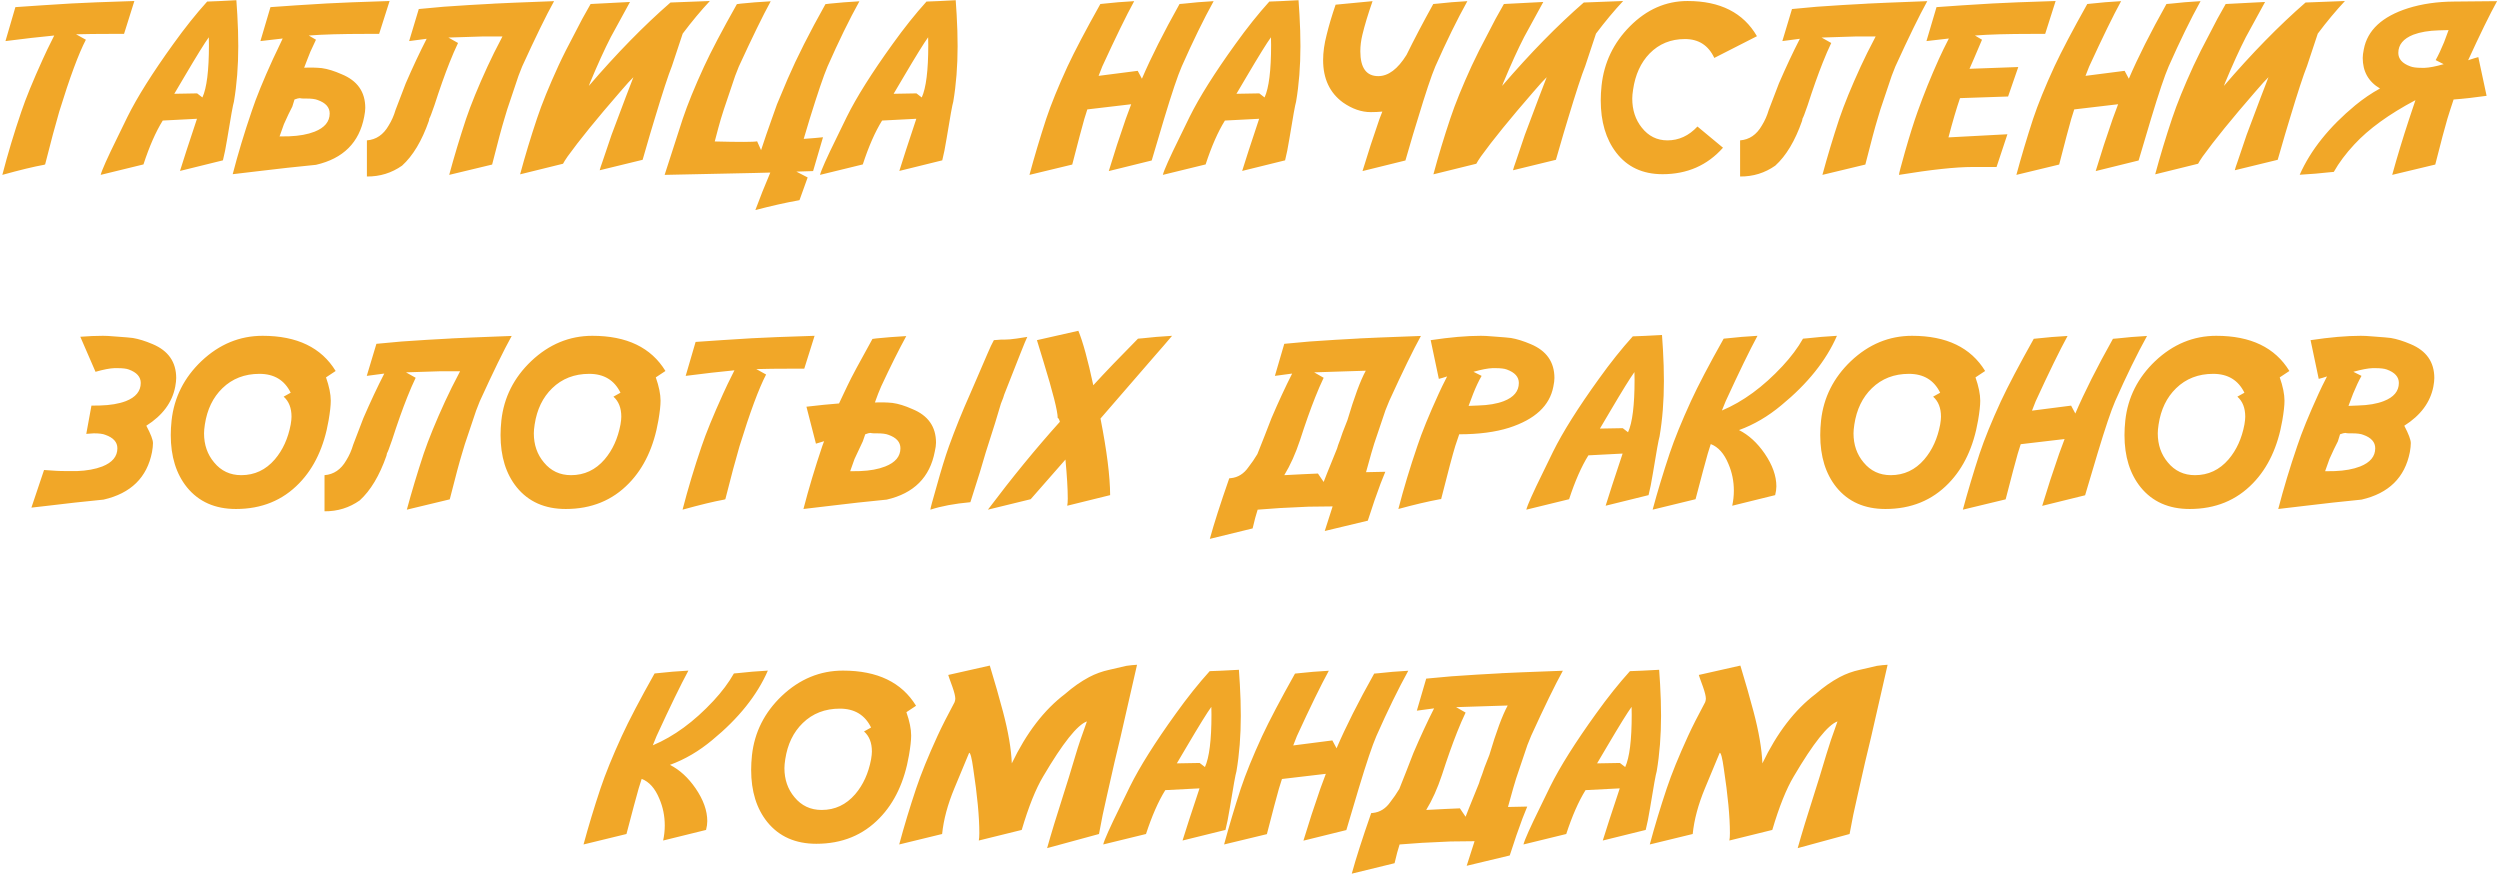 <?xml version="1.0" encoding="UTF-8"?> <svg xmlns="http://www.w3.org/2000/svg" width="799" height="280" viewBox="0 0 799 280" fill="none"><path d="M42.943 0.325L39.644 10.831H35.303C31.077 10.831 27.416 10.874 24.32 10.961L27.445 12.697C25.13 17.125 22.294 24.78 18.937 35.661C17.721 39.8 16.216 45.428 14.422 52.548L14.032 52.678C10.819 53.257 6.391 54.327 0.748 55.89C2.484 49.176 4.51 42.433 6.825 35.661C8.244 31.436 10.53 25.85 13.684 18.905C14.437 17.197 15.652 14.68 17.331 11.351C12.758 11.786 7.563 12.379 1.746 13.131L4.915 2.279C10.182 1.902 16.159 1.512 22.844 1.107C26.982 0.875 33.682 0.615 42.943 0.325ZM66.731 11.916C65.458 13.652 62.868 17.834 58.961 24.461L55.705 29.974L62.998 29.844L64.691 31.146C66.08 28.108 66.775 22.522 66.775 14.39C66.775 13.175 66.76 12.35 66.731 11.916ZM62.955 37.962L52.015 38.526C49.787 42.115 47.732 46.788 45.851 52.548L32.177 55.89C32.553 54.385 34.319 50.435 37.473 44.039L40.729 37.354C43.854 31.045 48.745 23.275 55.401 14.043C59.048 8.949 62.651 4.435 66.21 0.499C68.294 0.441 71.405 0.296 75.544 0.065L75.847 4.71C76.05 8.182 76.151 11.54 76.151 14.781C76.151 21.119 75.688 27.023 74.762 32.492C74.473 33.389 73.764 37.311 72.635 44.256C72.172 47.121 71.709 49.451 71.246 51.245L57.529 54.631C58.483 51.506 60.292 45.949 62.955 37.962ZM105.366 36.269C105.366 34.301 104.093 32.868 101.546 31.971C100.794 31.653 99.578 31.494 97.9 31.494H96.901C96.757 31.494 96.554 31.479 96.294 31.45C96.062 31.392 95.903 31.363 95.816 31.363C95.469 31.363 94.904 31.508 94.123 31.798L93.429 34.055C92.676 35.473 91.779 37.354 90.737 39.698C90.564 40.132 90.1 41.435 89.348 43.605L92.43 43.562C95.614 43.446 98.32 42.954 100.548 42.086C103.76 40.812 105.366 38.873 105.366 36.269ZM88.567 16.083C88.827 15.562 89.42 14.303 90.347 12.306C87.858 12.596 85.485 12.871 83.227 13.131L86.44 2.279C91.446 1.902 97.422 1.512 104.368 1.107C108.535 0.875 115.249 0.615 124.51 0.325L121.168 10.831H116.957C109.201 10.831 103.109 11.004 98.681 11.351L100.982 12.697C100.635 13.479 100.041 14.752 99.202 16.517C98.913 17.241 98.609 18.008 98.29 18.818C98.204 18.963 97.842 19.903 97.205 21.64C99.231 21.553 101.112 21.596 102.849 21.77C104.73 22.03 106.842 22.681 109.186 23.723C114.222 25.778 116.74 29.367 116.74 34.489C116.74 35.241 116.624 36.182 116.393 37.311C114.83 45.559 109.693 50.681 100.982 52.678C100.635 52.707 97.567 53.025 91.779 53.633L83.184 54.631C80.058 54.978 77.121 55.326 74.372 55.673C76.05 49.191 78.076 42.476 80.449 35.531C81.896 31.161 84.168 25.59 87.264 18.818C87.612 18.037 88.046 17.125 88.567 16.083ZM117.261 44.864C120.213 44.633 122.528 43.055 124.206 40.132C125.161 38.599 125.899 36.934 126.42 35.14C127.144 33.317 128.229 30.481 129.676 26.632C131.933 21.423 134.162 16.676 136.361 12.393L130.761 13.131L133.843 2.886C137.577 2.568 140.239 2.322 141.831 2.148C147.59 1.743 152.785 1.425 157.415 1.193L157.979 1.15C159.976 1.034 166.329 0.774 177.036 0.369H177.08C174.533 4.97 171.133 11.93 166.878 21.249C166.792 21.48 166.401 22.479 165.706 24.244L162.103 34.967L161.192 38.005C160.41 40.523 159.108 45.385 157.285 52.591L143.567 55.89C145.13 50.102 146.924 44.141 148.95 38.005C150.542 33.317 152.828 27.732 155.809 21.249C157.024 18.586 158.616 15.389 160.584 11.655H154.246C149.674 11.8 146.027 11.916 143.307 12.003L146.389 13.739C145.463 15.678 144.566 17.747 143.697 19.947C142.164 23.796 140.543 28.368 138.836 33.664C137.938 36.269 137.403 37.658 137.229 37.832L137.056 38.656C134.827 45.023 131.977 49.784 128.504 52.938C125.176 55.282 121.428 56.44 117.261 56.411V44.864ZM179.945 52.331L166.227 55.717C167.819 49.813 169.628 43.837 171.654 37.788C173.187 33.187 175.459 27.601 178.469 21.032C179.8 18.138 181.623 14.52 183.939 10.179C185.212 7.604 186.818 4.637 188.757 1.28L201.346 0.629L195.225 11.829C193.228 15.707 191.014 20.569 188.583 26.415L188.193 27.457C197.106 17.067 205.803 8.182 214.282 0.803L226.871 0.325C223.977 3.422 221.083 6.895 218.189 10.744C217.581 12.567 216.438 16.011 214.76 21.075C213.602 23.969 211.779 29.54 209.29 37.788C208.596 39.988 207.293 44.415 205.383 51.072L191.666 54.414C191.781 53.893 192.085 52.953 192.577 51.593C193.069 50.232 194.024 47.411 195.442 43.128C199.147 33.23 201.476 27.08 202.431 24.678C201.679 25.373 200.261 26.936 198.177 29.367C190.74 37.933 185.154 44.806 181.421 49.986C180.697 51.028 180.205 51.81 179.945 52.331ZM241.24 55.282C237.101 55.398 227.493 55.601 212.416 55.89C214.268 50.131 216.192 44.169 218.189 38.005C219.752 33.346 222.024 27.775 225.005 21.292C227.291 16.344 230.793 9.687 235.51 1.324L236.812 1.15C239.561 0.861 242.73 0.615 246.319 0.412C243.801 5.014 240.401 11.974 236.118 21.292C236.031 21.524 235.64 22.522 234.945 24.288L231.342 34.967L230.387 38.005C229.924 39.568 229.273 41.97 228.434 45.211C236.364 45.414 240.878 45.399 241.978 45.168L243.237 47.989C244.337 44.633 245.48 41.304 246.666 38.005C246.811 37.542 247.361 35.994 248.316 33.36L251.745 25.199C254.697 18.369 258.72 10.411 263.813 1.324L265.289 1.15C268.009 0.861 271.135 0.615 274.666 0.412C271.424 6.258 268.024 13.218 264.464 21.292C263.22 24.215 261.324 29.786 258.778 38.005C258.401 39.336 257.765 41.464 256.868 44.386C259.356 44.213 261.411 44.039 263.032 43.866L259.863 54.675C258.647 54.704 256.868 54.761 254.523 54.848L258.126 56.715L255.522 63.964L255.131 64.051C251.195 64.746 246.623 65.773 241.414 67.133C242.861 63.227 244.452 59.233 246.189 55.152C244.539 55.181 242.89 55.224 241.24 55.282ZM296.631 11.916C295.358 13.652 292.768 17.834 288.861 24.461L285.605 29.974L292.898 29.844L294.591 31.146C295.98 28.108 296.675 22.522 296.675 14.39C296.675 13.175 296.66 12.35 296.631 11.916ZM292.854 37.962L281.915 38.526C279.687 42.115 277.632 46.788 275.751 52.548L262.077 55.89C262.453 54.385 264.218 50.435 267.373 44.039L270.629 37.354C273.754 31.045 278.645 23.275 285.301 14.043C288.948 8.949 292.551 4.435 296.11 0.499C298.194 0.441 301.305 0.296 305.443 0.065L305.747 4.71C305.95 8.182 306.051 11.54 306.051 14.781C306.051 21.119 305.588 27.023 304.662 32.492C304.373 33.389 303.664 37.311 302.535 44.256C302.072 47.121 301.609 49.451 301.146 51.245L287.428 54.631C288.383 51.506 290.192 45.949 292.854 37.962ZM387.879 0.369C384.667 6.186 381.266 13.146 377.678 21.249C376.404 24.172 374.523 29.757 372.034 38.005C371.34 40.234 370.023 44.661 368.084 51.289L354.367 54.675C356.045 49.118 357.854 43.562 359.793 38.005C359.995 37.513 360.574 35.95 361.529 33.317L347.508 34.967L346.553 38.005C345.829 40.523 344.541 45.385 342.689 52.591L329.015 55.89C330.578 50.102 332.358 44.141 334.355 38.005C335.917 33.317 338.189 27.732 341.17 21.249C343.485 16.3 346.987 9.644 351.675 1.28L352.977 1.15C355.727 0.832 358.896 0.571 362.484 0.369C359.966 4.97 356.566 11.93 352.283 21.249C352.196 21.48 351.805 22.479 351.111 24.244L363.613 22.638L364.959 25.156C367.882 18.326 371.89 10.367 376.983 1.28L378.503 1.15C381.194 0.832 384.32 0.571 387.879 0.369ZM406.198 11.916C404.925 13.652 402.335 17.834 398.428 24.461L395.172 29.974L402.465 29.844L404.158 31.146C405.547 28.108 406.242 22.522 406.242 14.39C406.242 13.175 406.227 12.35 406.198 11.916ZM402.422 37.962L391.482 38.526C389.254 42.115 387.199 46.788 385.318 52.548L371.644 55.89C372.02 54.385 373.785 50.435 376.94 44.039L380.196 37.354C383.321 31.045 388.212 23.275 394.868 14.043C398.515 8.949 402.118 4.435 405.677 0.499C407.761 0.441 410.872 0.296 415.01 0.065L415.314 4.71C415.517 8.182 415.618 11.54 415.618 14.781C415.618 21.119 415.155 27.023 414.229 32.492C413.94 33.389 413.231 37.311 412.102 44.256C411.639 47.121 411.176 49.451 410.713 51.245L396.995 54.631C397.95 51.506 399.759 45.949 402.422 37.962ZM449.521 17.559C451.952 12.61 454.803 7.184 458.073 1.28L459.549 1.15C462.27 0.832 465.41 0.571 468.969 0.369C465.728 6.186 462.313 13.146 458.724 21.249C457.48 24.172 455.613 29.757 453.125 38.005C452.401 40.234 451.084 44.661 449.174 51.289L435.457 54.675C437.135 49.118 438.944 43.562 440.883 38.005C440.999 37.658 441.303 36.877 441.794 35.661C440.608 35.777 439.378 35.835 438.105 35.835C435.124 35.835 432.157 34.807 429.206 32.753C424.98 29.656 422.868 25.141 422.868 19.209C422.868 16.691 423.244 13.999 423.996 11.134C424.72 8.154 425.675 4.941 426.861 1.497L438.669 0.369C437.222 4.507 436.137 8.096 435.413 11.134C434.979 12.929 434.762 14.68 434.762 16.387C434.762 21.683 436.672 24.331 440.492 24.331C443.705 24.331 446.714 22.074 449.521 17.559ZM471.834 52.331L458.117 55.717C459.708 49.813 461.517 43.837 463.543 37.788C465.077 33.187 467.349 27.601 470.358 21.032C471.69 18.138 473.513 14.52 475.828 10.179C477.101 7.604 478.708 4.637 480.647 1.28L493.235 0.629L487.115 11.829C485.118 15.707 482.904 20.569 480.473 26.415L480.082 27.457C488.996 17.067 497.692 8.182 506.172 0.803L518.761 0.325C515.867 3.422 512.973 6.895 510.079 10.744C509.471 12.567 508.328 16.011 506.649 21.075C505.492 23.969 503.668 29.54 501.179 37.788C500.485 39.988 499.183 44.415 497.273 51.072L483.555 54.414C483.671 53.893 483.975 52.953 484.467 51.593C484.959 50.232 485.914 47.411 487.332 43.128C491.036 33.23 493.366 27.08 494.321 24.678C493.568 25.373 492.15 26.936 490.066 29.367C482.629 37.933 477.043 44.806 473.31 49.986C472.587 51.028 472.095 51.81 471.834 52.331ZM550.667 47.208C545.66 52.851 539.221 55.673 531.35 55.673C524.983 55.673 520.034 53.358 516.503 48.727C513.233 44.444 511.598 38.888 511.598 32.058C511.598 30.582 511.685 29.019 511.858 27.37C512.64 20.019 515.664 13.696 520.931 8.4C526.285 3.017 532.42 0.325 539.337 0.325C549.784 0.325 557.179 4.073 561.52 11.569L547.889 18.514C546.008 14.491 542.882 12.48 538.512 12.48C533.998 12.48 530.235 14.014 527.226 17.081C524.389 20.005 522.624 23.868 521.93 28.672C521.756 29.801 521.669 30.741 521.669 31.494C521.669 35.14 522.682 38.237 524.708 40.783C526.849 43.504 529.584 44.864 532.912 44.864C536.559 44.864 539.757 43.388 542.506 40.436L550.667 47.208ZM556.137 44.864C559.089 44.633 561.404 43.055 563.082 40.132C564.037 38.599 564.775 36.934 565.296 35.14C566.02 33.317 567.105 30.481 568.552 26.632C570.809 21.423 573.038 16.676 575.237 12.393L569.637 13.131L572.719 2.886C576.453 2.568 579.115 2.322 580.707 2.148C586.466 1.743 591.661 1.425 596.291 1.193L596.855 1.15C598.852 1.034 605.205 0.774 615.912 0.369H615.956C613.409 4.97 610.009 11.93 605.754 21.249C605.668 21.48 605.277 22.479 604.582 24.244L600.979 34.967L600.068 38.005C599.286 40.523 597.984 45.385 596.161 52.591L582.443 55.89C584.006 50.102 585.8 44.141 587.826 38.005C589.418 33.317 591.704 27.732 594.685 21.249C595.9 18.586 597.492 15.389 599.46 11.655H593.122C588.55 11.8 584.903 11.916 582.183 12.003L585.265 13.739C584.339 15.678 583.442 17.747 582.573 19.947C581.04 23.796 579.419 28.368 577.711 33.664C576.814 36.269 576.279 37.658 576.105 37.832L575.932 38.656C573.703 45.023 570.853 49.784 567.38 52.938C564.052 55.282 560.304 56.44 556.137 56.411V44.864ZM656.978 0.325L653.636 10.831H649.468C641.683 10.831 635.592 11.004 631.193 11.351L633.45 12.697C633.103 13.479 632.22 15.548 630.802 18.905C630.397 19.773 629.948 20.8 629.456 21.987L645.041 21.423L641.785 30.843L626.418 31.363C625.289 34.663 624.059 38.844 622.728 43.909C626.924 43.678 633.204 43.345 641.568 42.91L638.095 53.372C635.953 53.372 634.072 53.372 632.452 53.372H630.368C625.043 53.372 617.229 54.212 606.926 55.89V55.76C606.926 55.442 607.563 53.025 608.837 48.51C610.341 43.243 611.687 38.96 612.874 35.661C614.842 30.134 617.099 24.548 619.646 18.905C620.601 16.792 621.671 14.593 622.858 12.306C620.34 12.596 617.953 12.871 615.695 13.131L618.908 2.279C623.914 1.902 629.89 1.512 636.836 1.107C640.974 0.875 647.689 0.615 656.978 0.325ZM703.297 0.369C700.084 6.186 696.684 13.146 693.095 21.249C691.822 24.172 689.941 29.757 687.452 38.005C686.758 40.234 685.441 44.661 683.502 51.289L669.784 54.675C671.463 49.118 673.272 43.562 675.211 38.005C675.413 37.513 675.992 35.95 676.947 33.317L662.925 34.967L661.97 38.005C661.247 40.523 659.959 45.385 658.107 52.591L644.433 55.89C645.996 50.102 647.775 44.141 649.772 38.005C651.335 33.317 653.607 27.732 656.588 21.249C658.903 16.3 662.405 9.644 667.093 1.28L668.395 1.15C671.144 0.832 674.313 0.571 677.902 0.369C675.384 4.97 671.984 11.93 667.701 21.249C667.614 21.48 667.223 22.479 666.528 24.244L679.031 22.638L680.376 25.156C683.299 18.326 687.307 10.367 692.401 1.28L693.92 1.15C696.612 0.832 699.737 0.571 703.297 0.369ZM702.515 52.331L688.798 55.717C690.39 49.813 692.198 43.837 694.224 37.788C695.758 33.187 698.03 27.601 701.039 21.032C702.371 18.138 704.194 14.52 706.509 10.179C707.783 7.604 709.389 4.637 711.328 1.28L723.917 0.629L717.796 11.829C715.799 15.707 713.585 20.569 711.154 26.415L710.763 27.457C719.677 17.067 728.373 8.182 736.853 0.803L749.442 0.325C746.548 3.422 743.654 6.895 740.76 10.744C740.152 12.567 739.009 16.011 737.33 21.075C736.173 23.969 734.349 29.54 731.861 37.788C731.166 39.988 729.864 44.415 727.954 51.072L714.236 54.414C714.352 53.893 714.656 52.953 715.148 51.593C715.64 50.232 716.595 47.411 718.013 43.128C721.717 33.23 724.047 27.08 725.002 24.678C724.249 25.373 722.831 26.936 720.748 29.367C713.31 37.933 707.725 44.806 703.991 49.986C703.268 51.028 702.776 51.81 702.515 52.331ZM771.277 11.091C768.094 12.364 766.502 14.303 766.502 16.908C766.502 18.847 767.775 20.279 770.322 21.206C771.103 21.524 772.333 21.683 774.012 21.683H774.923C776.428 21.625 778.454 21.234 781.001 20.511L778.44 19.209C779.308 17.646 780.205 15.736 781.131 13.479C781.189 13.334 781.666 12.046 782.564 9.615L779.438 9.702C776.226 9.789 773.505 10.252 771.277 11.091ZM752.784 33.621C755.331 31.537 757.95 29.757 760.642 28.281C756.966 26.111 755.128 22.855 755.128 18.514C755.128 17.791 755.244 16.864 755.476 15.736C756.633 9.629 761.351 5.26 769.627 2.626C774.055 1.237 778.961 0.528 784.343 0.499L798.061 0.369C795.717 4.623 792.635 10.917 788.815 19.252C790.291 18.76 791.376 18.427 792.07 18.254L794.718 30.625C790.869 31.175 787.353 31.566 784.17 31.798L783.128 34.967L782.173 38.005C781.42 40.523 780.133 45.385 778.309 52.591L764.548 55.89C766.14 50.102 767.949 44.141 769.975 38.005L771.972 32.015C763.55 36.471 757.039 41.189 752.437 46.166C749.717 49.089 747.532 52.012 745.882 54.935L744.45 55.065C741.729 55.384 738.575 55.644 734.986 55.847C738.488 47.946 744.421 40.538 752.784 33.621ZM18.025 150.475C18.025 150.533 20.196 150.562 24.537 150.562C27.72 150.446 30.441 149.954 32.698 149.086C35.91 147.812 37.516 145.873 37.516 143.269C37.516 141.301 36.229 139.868 33.653 138.971C32.901 138.653 31.671 138.494 29.963 138.494L27.576 138.667L29.225 129.638L32.003 129.595C35.245 129.508 37.98 129.045 40.208 128.206C43.391 126.961 44.983 125.022 44.983 122.389C44.983 120.45 43.71 119.017 41.163 118.091C40.41 117.802 39.195 117.657 37.516 117.657H36.561C35.056 117.715 33.045 118.105 30.527 118.829L25.666 107.629C28.212 107.427 30.614 107.325 32.871 107.325C33.884 107.325 35.028 107.383 36.301 107.499C39.918 107.759 41.973 107.933 42.465 108.02C44.346 108.338 46.444 108.989 48.76 109.973C53.795 112.086 56.313 115.703 56.313 120.826C56.313 121.549 56.212 122.461 56.009 123.561C55.054 128.596 51.972 132.764 46.763 136.063C48.181 138.725 48.89 140.577 48.89 141.619C48.89 142.401 48.789 143.356 48.586 144.484C46.994 152.616 41.828 157.681 33.089 159.678C32.741 159.707 29.674 160.025 23.886 160.633L15.334 161.631C13.511 161.834 11.745 162.036 10.038 162.239L14.075 150.214L18.025 150.475ZM107.276 118.568L104.194 120.609C105.207 123.503 105.714 125.992 105.714 128.075C105.714 129.58 105.482 131.678 105.019 134.37C103.572 142.791 100.447 149.476 95.642 154.425C90.347 159.924 83.603 162.673 75.413 162.673C68.728 162.673 63.505 160.358 59.742 155.727C56.298 151.444 54.577 145.888 54.577 139.058C54.577 137.582 54.663 136.019 54.837 134.37C55.647 127.019 58.831 120.696 64.387 115.4C70.088 110.017 76.6 107.325 83.922 107.325C94.919 107.325 102.704 111.073 107.276 118.568ZM92.908 135.672C93.081 134.63 93.168 133.805 93.168 133.198C93.168 130.39 92.329 128.249 90.65 126.773L92.908 125.514C90.94 121.491 87.612 119.48 82.923 119.48C78.177 119.48 74.227 121.014 71.072 124.082C68.063 127.004 66.196 130.868 65.472 135.672C65.299 136.801 65.212 137.741 65.212 138.494C65.212 142.14 66.283 145.237 68.424 147.783C70.653 150.504 73.547 151.864 77.106 151.864C81.361 151.864 84.935 150.185 87.829 146.828C90.375 143.848 92.068 140.129 92.908 135.672ZM103.717 151.864C106.669 151.632 108.984 150.055 110.662 147.132C111.617 145.598 112.355 143.934 112.876 142.14C113.6 140.317 114.685 137.481 116.132 133.632C118.389 128.423 120.618 123.676 122.817 119.393L117.217 120.131L120.299 109.886C124.033 109.568 126.695 109.322 128.287 109.148C134.046 108.743 139.241 108.425 143.871 108.193L144.435 108.15C146.432 108.034 152.785 107.774 163.492 107.369H163.536C160.989 111.97 157.589 118.93 153.335 128.249C153.248 128.48 152.857 129.479 152.162 131.244L148.559 141.966L147.648 145.005C146.866 147.523 145.564 152.385 143.741 159.591L130.023 162.89C131.586 157.102 133.38 151.14 135.406 145.005C136.998 140.317 139.284 134.731 142.265 128.249C143.48 125.586 145.072 122.389 147.04 118.655H140.702C136.13 118.8 132.483 118.916 129.763 119.003L132.845 120.739C131.919 122.678 131.022 124.747 130.154 126.947C128.62 130.796 126.999 135.368 125.292 140.664C124.394 143.269 123.859 144.658 123.685 144.832L123.512 145.656C121.283 152.023 118.433 156.784 114.96 159.938C111.632 162.282 107.884 163.44 103.717 163.411V151.864ZM212.676 118.568L209.594 120.609C210.607 123.503 211.113 125.992 211.113 128.075C211.113 129.58 210.882 131.678 210.419 134.37C208.972 142.791 205.846 149.476 201.042 154.425C195.746 159.924 189.003 162.673 180.813 162.673C174.128 162.673 168.904 160.358 165.142 155.727C161.698 151.444 159.976 145.888 159.976 139.058C159.976 137.582 160.063 136.019 160.237 134.37C161.047 127.019 164.23 120.696 169.787 115.4C175.488 110.017 182 107.325 189.321 107.325C200.319 107.325 208.104 111.073 212.676 118.568ZM198.307 135.672C198.481 134.63 198.568 133.805 198.568 133.198C198.568 130.39 197.729 128.249 196.05 126.773L198.307 125.514C196.339 121.491 193.011 119.48 188.323 119.48C183.577 119.48 179.627 121.014 176.472 124.082C173.462 127.004 171.596 130.868 170.872 135.672C170.699 136.801 170.612 137.741 170.612 138.494C170.612 142.14 171.683 145.237 173.824 147.783C176.052 150.504 178.946 151.864 182.506 151.864C186.76 151.864 190.334 150.185 193.228 146.828C195.775 143.848 197.468 140.129 198.307 135.672ZM260.34 107.325L257.041 117.83H252.7C248.475 117.83 244.814 117.874 241.717 117.961L244.843 119.697C242.528 124.125 239.692 131.78 236.335 142.661C235.119 146.799 233.614 152.428 231.82 159.548L231.429 159.678C228.217 160.257 223.789 161.327 218.146 162.89C219.882 156.176 221.908 149.433 224.223 142.661C225.641 138.436 227.928 132.85 231.082 125.905C231.834 124.197 233.05 121.68 234.728 118.351C230.156 118.786 224.961 119.379 219.144 120.131L222.313 109.279C227.58 108.902 233.556 108.512 240.242 108.107C244.38 107.875 251.08 107.615 260.34 107.325ZM320.941 126.122L326.02 113.229C327.264 110.075 328.031 108.222 328.321 107.673L324.978 108.193C323.415 108.425 322.084 108.541 320.984 108.541C320.637 108.541 320.275 108.541 319.899 108.541L317.642 108.714C317.092 109.669 316.383 111.174 315.515 113.229L312.302 120.696C311.231 123.213 310.479 124.95 310.045 125.905C307.527 131.548 305.27 137.134 303.273 142.661C302.115 145.902 300.799 150.185 299.323 155.51C298.02 160.025 297.369 162.442 297.369 162.76V162.89C300.813 161.761 305.067 160.966 310.132 160.503L313.17 150.909C313.633 149.317 314.256 147.219 315.037 144.615L318.032 135.195C319.045 131.924 319.667 129.855 319.899 128.987C320.507 127.511 320.854 126.556 320.941 126.122ZM287.776 143.269C287.776 141.301 286.502 139.868 283.955 138.971C283.174 138.653 281.93 138.494 280.222 138.494H279.311C279.166 138.494 278.963 138.479 278.703 138.45C278.442 138.392 278.254 138.363 278.139 138.363C277.82 138.363 277.285 138.508 276.532 138.798L275.751 141.055C275.056 142.473 274.174 144.354 273.103 146.698C272.958 147.132 272.495 148.435 271.714 150.605L274.839 150.562C278.023 150.446 280.714 149.954 282.914 149.086C286.155 147.812 287.776 145.873 287.776 143.269ZM268.154 128.943C268.704 127.728 269.196 126.686 269.63 125.818C270.006 125.037 270.44 124.125 270.932 123.083C272.032 120.739 274.666 115.819 278.833 108.324L280.135 108.15C282.914 107.861 286.083 107.615 289.642 107.412C287.24 111.811 284.563 117.179 281.611 123.517C281.322 124.241 281.004 125.008 280.656 125.818C280.569 125.963 280.222 126.903 279.614 128.64C281.582 128.553 283.449 128.596 285.214 128.77C287.124 129.03 289.237 129.681 291.552 130.723C296.617 132.778 299.149 136.367 299.149 141.489C299.149 142.241 299.019 143.182 298.758 144.311C297.196 152.559 292.073 157.681 283.391 159.678C283.015 159.707 279.933 160.025 274.145 160.633L265.593 161.631C262.467 161.979 259.53 162.326 256.781 162.673C258.459 156.191 260.471 149.476 262.815 142.531C262.988 142.039 263.176 141.532 263.379 141.011C262.337 141.301 261.469 141.561 260.774 141.793L257.736 129.985C261.614 129.522 265.087 129.175 268.154 128.943ZM349.418 123.127C353.151 119.046 357.912 114.083 363.7 108.237L365.219 108.107C367.911 107.788 371.036 107.528 374.596 107.325C373.091 109.12 371.079 111.449 368.562 114.314L351.719 133.762C353.744 144.036 354.772 152.197 354.801 158.245L341.083 161.631C341.199 161.081 341.257 160.314 341.257 159.331C341.257 156.292 341.011 152.139 340.519 146.872L329.406 159.548L315.732 162.89C323.488 152.587 331.157 143.225 338.739 134.804C338.507 133.994 338.276 133.588 338.044 133.588C338.044 131.447 336.525 125.427 333.486 115.53L331.403 108.714L344.643 105.719C346.09 109.221 347.681 115.023 349.418 123.127ZM416.313 151.56C418.512 151.473 420.147 151.401 421.218 151.343L423.041 154.034L424.127 151.256L427.339 143.312C427.426 142.878 427.759 141.923 428.337 140.447C428.569 139.579 429.336 137.524 430.638 134.283C432.838 126.874 434.791 121.607 436.498 118.482L430.899 118.655C426.297 118.8 422.665 118.916 420.003 119.003L423.041 120.739C422.115 122.678 421.218 124.747 420.35 126.947C418.816 130.796 417.195 135.368 415.488 140.664C414.07 144.947 412.391 148.681 410.452 151.864C412.362 151.748 414.316 151.647 416.313 151.56ZM434.588 108.15C436.614 108.034 443.126 107.774 454.123 107.369C451.634 111.883 448.263 118.8 444.008 128.119C443.893 128.35 443.488 129.349 442.793 131.114L439.19 141.793L438.278 144.832C437.873 146.192 437.309 148.218 436.585 150.909C438.524 150.851 440.579 150.808 442.75 150.779L442.012 152.602L441.23 154.555C439.986 157.855 438.626 161.805 437.15 166.406L423.389 169.706C424.228 167.043 425.067 164.424 425.906 161.848C423.099 161.848 420.538 161.877 418.223 161.935L409.107 162.369C406.647 162.543 404.259 162.717 401.944 162.89L401.163 165.538L400.338 168.881L386.664 172.223C387.937 167.535 390.006 161.081 392.871 152.862C393.016 152.862 393.19 152.848 393.392 152.819C395.679 152.587 397.56 151.401 399.036 149.259C400.02 148.015 400.96 146.64 401.857 145.135C403.391 141.315 404.896 137.481 406.372 133.632C408.6 128.423 410.8 123.676 412.97 119.393L407.457 120.131L410.452 109.886C414.244 109.568 416.935 109.322 418.527 109.148C424.286 108.743 429.466 108.425 434.068 108.193L434.588 108.15ZM485.422 122.389C485.422 120.45 484.134 119.017 481.558 118.091C480.806 117.802 479.59 117.657 477.912 117.657H477C475.495 117.715 473.469 118.105 470.923 118.829L473.527 120.131C472.63 121.665 471.733 123.561 470.836 125.818C470.749 125.963 470.257 127.265 469.36 129.725L472.485 129.595C475.698 129.508 478.404 129.045 480.603 128.206C483.815 126.961 485.422 125.022 485.422 122.389ZM466.365 138.798L465.106 142.531C464.266 145.251 462.762 150.909 460.591 159.504L460.2 159.548C456.322 160.271 451.895 161.313 446.917 162.673C448.595 156.191 450.621 149.476 452.994 142.531C454.441 138.161 456.713 132.59 459.81 125.818C460.417 124.458 461.315 122.62 462.501 120.305C461.459 120.652 460.577 120.913 459.853 121.086L457.248 108.714C463.442 107.788 468.781 107.325 473.267 107.325C474.309 107.325 475.466 107.383 476.74 107.499C480.328 107.759 482.383 107.933 482.904 108.02C484.785 108.338 486.883 108.989 489.198 109.973C494.263 112.086 496.795 115.703 496.795 120.826C496.795 121.549 496.679 122.461 496.448 123.561C495.29 129.667 490.573 134.051 482.296 136.714C477.897 138.103 472.587 138.798 466.365 138.798ZM522.364 118.916C521.09 120.652 518.5 124.834 514.593 131.461L511.337 136.974L518.63 136.844L520.323 138.146C521.712 135.108 522.407 129.522 522.407 121.39C522.407 120.175 522.393 119.35 522.364 118.916ZM518.587 144.962L507.648 145.526C505.419 149.115 503.364 153.789 501.483 159.548L487.809 162.89C488.185 161.385 489.951 157.435 493.105 151.039L496.361 144.354C499.486 138.045 504.377 130.275 511.034 121.043C514.68 115.949 518.283 111.435 521.843 107.499C523.926 107.441 527.037 107.296 531.176 107.065L531.48 111.71C531.682 115.182 531.784 118.54 531.784 121.781C531.784 128.119 531.321 134.022 530.394 139.492C530.105 140.389 529.396 144.311 528.267 151.256C527.804 154.121 527.341 156.451 526.878 158.245L513.161 161.631C514.116 158.506 515.924 152.949 518.587 144.962ZM567.336 158.245L553.619 161.631C553.966 160.04 554.14 158.433 554.14 156.813C554.14 153.803 553.561 150.952 552.403 148.261C551.043 144.962 549.162 142.849 546.76 141.923L545.805 144.962C545.082 147.48 543.779 152.342 541.898 159.548L528.181 162.89C529.743 157.102 531.552 151.126 533.607 144.962C535.17 140.302 537.441 134.717 540.422 128.206C542.68 123.286 546.167 116.629 550.884 108.237L552.23 108.107C554.979 107.788 558.134 107.528 561.693 107.325C559.204 111.927 555.818 118.887 551.535 128.206C551.448 128.466 551.043 129.464 550.32 131.201C557.063 128.365 563.516 123.633 569.681 117.006C572.401 114.083 574.586 111.16 576.236 108.237L577.711 108.107C580.432 107.788 583.557 107.528 587.088 107.325C583.644 115.226 577.726 122.62 569.333 129.508C565.079 133.067 560.565 135.715 555.789 137.452C558.886 139.015 561.621 141.518 563.994 144.962C566.483 148.608 567.727 152.096 567.727 155.424C567.727 156.292 567.597 157.232 567.336 158.245ZM634.448 118.568L631.366 120.609C632.379 123.503 632.886 125.992 632.886 128.075C632.886 129.58 632.654 131.678 632.191 134.37C630.744 142.791 627.619 149.476 622.815 154.425C617.519 159.924 610.775 162.673 602.585 162.673C595.9 162.673 590.677 160.358 586.914 155.727C583.471 151.444 581.749 145.888 581.749 139.058C581.749 137.582 581.835 136.019 582.009 134.37C582.819 127.019 586.003 120.696 591.559 115.4C597.26 110.017 603.772 107.325 611.094 107.325C622.091 107.325 629.876 111.073 634.448 118.568ZM620.08 135.672C620.253 134.63 620.34 133.805 620.34 133.198C620.34 130.39 619.501 128.249 617.822 126.773L620.08 125.514C618.112 121.491 614.784 119.48 610.095 119.48C605.349 119.48 601.399 121.014 598.244 124.082C595.235 127.004 593.368 130.868 592.645 135.672C592.471 136.801 592.384 137.741 592.384 138.494C592.384 142.14 593.455 145.237 595.596 147.783C597.825 150.504 600.719 151.864 604.278 151.864C608.533 151.864 612.107 150.185 615.001 146.828C617.547 143.848 619.24 140.129 620.08 135.672ZM686.193 107.369C682.981 113.186 679.58 120.146 675.992 128.249C674.719 131.172 672.837 136.757 670.349 145.005C669.654 147.234 668.337 151.661 666.398 158.289L652.681 161.675C654.359 156.118 656.168 150.562 658.107 145.005C658.31 144.513 658.888 142.95 659.843 140.317L645.822 141.966L644.867 145.005C644.143 147.523 642.856 152.385 641.003 159.591L627.329 162.89C628.892 157.102 630.672 151.14 632.669 145.005C634.231 140.317 636.503 134.731 639.484 128.249C641.799 123.3 645.301 116.644 649.989 108.28L651.292 108.15C654.041 107.832 657.21 107.571 660.798 107.369C658.281 111.97 654.88 118.93 650.597 128.249C650.51 128.48 650.119 129.479 649.425 131.244L661.927 129.638L663.273 132.156C666.196 125.326 670.204 117.367 675.297 108.28L676.817 108.15C679.508 107.832 682.634 107.571 686.193 107.369ZM731.687 118.568L728.605 120.609C729.618 123.503 730.124 125.992 730.124 128.075C730.124 129.58 729.893 131.678 729.43 134.37C727.983 142.791 724.857 149.476 720.053 154.425C714.757 159.924 708.014 162.673 699.824 162.673C693.139 162.673 687.915 160.358 684.153 155.727C680.709 151.444 678.987 145.888 678.987 139.058C678.987 137.582 679.074 136.019 679.248 134.37C680.058 127.019 683.241 120.696 688.798 115.4C694.499 110.017 701.011 107.325 708.332 107.325C719.33 107.325 727.114 111.073 731.687 118.568ZM717.318 135.672C717.492 134.63 717.579 133.805 717.579 133.198C717.579 130.39 716.739 128.249 715.061 126.773L717.318 125.514C715.35 121.491 712.022 119.48 707.334 119.48C702.588 119.48 698.637 121.014 695.483 124.082C692.473 127.004 690.607 130.868 689.883 135.672C689.709 136.801 689.623 137.741 689.623 138.494C689.623 142.14 690.693 145.237 692.835 147.783C695.063 150.504 697.957 151.864 701.517 151.864C705.771 151.864 709.345 150.185 712.239 146.828C714.786 143.848 716.479 140.129 717.318 135.672ZM766.676 122.389C766.676 120.45 765.388 119.017 762.812 118.091C762.031 117.802 760.801 117.657 759.122 117.657H758.254C756.749 117.715 754.709 118.105 752.133 118.829L754.738 120.131C753.87 121.665 752.972 123.561 752.046 125.818C751.96 125.963 751.468 127.265 750.57 129.725L753.739 129.595C756.952 129.508 759.643 129.045 761.814 128.206C765.055 126.961 766.676 125.022 766.676 122.389ZM759.122 143.269C759.122 141.301 757.849 139.868 755.302 138.971C754.55 138.653 753.334 138.494 751.656 138.494H750.657C750.513 138.494 750.31 138.479 750.05 138.45C749.818 138.392 749.659 138.363 749.572 138.363C749.225 138.363 748.66 138.508 747.879 138.798L747.184 141.055C746.432 142.473 745.535 144.354 744.493 146.698C744.319 147.132 743.856 148.435 743.104 150.605L746.186 150.562C749.369 150.446 752.075 149.954 754.304 149.086C757.516 147.812 759.122 145.873 759.122 143.269ZM768.412 136.063C769.801 138.725 770.496 140.577 770.496 141.619C770.496 142.401 770.394 143.356 770.192 144.484C768.6 152.616 763.449 157.681 754.738 159.678C754.391 159.707 751.323 160.025 745.535 160.633L736.94 161.631C733.814 161.979 730.877 162.326 728.127 162.673C729.806 156.191 731.832 149.476 734.205 142.531C735.652 138.161 737.924 132.59 741.02 125.818C741.628 124.458 742.525 122.62 743.712 120.305C742.699 120.652 741.816 120.913 741.064 121.086L738.459 108.714C744.652 107.788 749.992 107.325 754.477 107.325C755.548 107.325 756.72 107.383 757.994 107.499C761.553 107.759 763.593 107.933 764.114 108.02C765.996 108.338 768.094 108.989 770.409 109.973C775.473 112.086 778.006 115.703 778.006 120.826C778.006 121.549 777.904 122.461 777.702 123.561C776.718 128.596 773.621 132.764 768.412 136.063ZM225.656 265.245L211.938 268.631C212.285 267.04 212.459 265.433 212.459 263.813C212.459 260.803 211.88 257.952 210.723 255.261C209.362 251.962 207.481 249.849 205.079 248.923L204.124 251.962C203.401 254.48 202.098 259.342 200.217 266.548L186.5 269.89C188.063 264.102 189.871 258.126 191.926 251.962C193.489 247.302 195.761 241.717 198.741 235.206C200.999 230.286 204.486 223.629 209.203 215.237L210.549 215.107C213.298 214.788 216.453 214.528 220.012 214.325C217.524 218.927 214.138 225.887 209.854 235.206C209.768 235.466 209.362 236.464 208.639 238.201C215.382 235.365 221.836 230.633 228 224.006C230.72 221.083 232.905 218.16 234.555 215.237L236.031 215.107C238.751 214.788 241.877 214.528 245.407 214.325C241.963 222.226 236.045 229.62 227.653 236.508C223.398 240.067 218.884 242.715 214.109 244.452C217.205 246.015 219.94 248.518 222.313 251.962C224.802 255.608 226.046 259.096 226.046 262.424C226.046 263.292 225.916 264.232 225.656 265.245ZM292.768 225.568L289.686 227.609C290.698 230.503 291.205 232.992 291.205 235.075C291.205 236.58 290.973 238.678 290.51 241.37C289.063 249.791 285.938 256.476 281.134 261.425C275.838 266.924 269.095 269.673 260.905 269.673C254.22 269.673 248.996 267.358 245.234 262.727C241.79 258.444 240.068 252.888 240.068 246.058C240.068 244.582 240.155 243.019 240.328 241.37C241.139 234.019 244.322 227.696 249.879 222.4C255.58 217.017 262.091 214.325 269.413 214.325C280.41 214.325 288.195 218.073 292.768 225.568ZM278.399 242.672C278.573 241.63 278.659 240.805 278.659 240.198C278.659 237.39 277.82 235.249 276.142 233.773L278.399 232.514C276.431 228.491 273.103 226.48 268.415 226.48C263.668 226.48 259.718 228.014 256.564 231.082C253.554 234.004 251.687 237.868 250.964 242.672C250.79 243.801 250.703 244.741 250.703 245.494C250.703 249.14 251.774 252.237 253.916 254.783C256.144 257.504 259.038 258.864 262.598 258.864C266.852 258.864 270.426 257.185 273.32 253.828C275.867 250.848 277.56 247.129 278.399 242.672ZM363.396 212.459L358.1 235.64C357.955 236.189 357.318 238.852 356.19 243.627L353.802 254.176C352.818 258.343 351.965 262.467 351.241 266.548L334.658 271.062C335.874 266.692 337.697 260.716 340.128 253.134C340.88 250.848 342.11 246.839 343.818 241.109C344.599 238.447 345.786 234.931 347.378 230.561C344.31 231.66 339.651 237.521 333.399 248.142C331.026 252.106 328.74 257.808 326.541 265.245L312.823 268.631C312.939 268.081 312.997 267.286 312.997 266.244C312.997 261.063 312.346 254.19 311.043 245.624C310.58 242.267 310.146 240.588 309.741 240.588L305.009 251.962C302.868 257.113 301.565 261.975 301.102 266.548L287.385 269.89C288.977 263.986 290.785 258.01 292.811 251.962C294.345 247.36 296.617 241.775 299.626 235.206C300.958 232.311 302.781 228.708 305.096 224.396C305.241 223.933 305.313 223.572 305.313 223.311C305.313 222.53 305.009 221.271 304.402 219.534C303.591 217.335 303.143 216.062 303.056 215.714L316.339 212.719C317.96 218.044 319.364 222.949 320.55 227.435C322.258 233.889 323.198 239.402 323.372 243.974C328.031 234.25 333.703 226.856 340.389 221.792C342.906 219.592 345.467 217.798 348.072 216.409C350.098 215.338 352.254 214.557 354.54 214.065C357.521 213.341 359.33 212.922 359.966 212.806C361.211 212.632 362.354 212.516 363.396 212.459ZM387.141 225.916C385.868 227.652 383.278 231.834 379.371 238.461L376.115 243.974L383.408 243.844L385.101 245.146C386.49 242.108 387.185 236.522 387.185 228.39C387.185 227.175 387.17 226.35 387.141 225.916ZM383.365 251.962L372.425 252.526C370.197 256.115 368.142 260.789 366.261 266.548L352.587 269.89C352.963 268.385 354.728 264.435 357.883 258.039L361.139 251.354C364.264 245.045 369.155 237.275 375.811 228.043C379.458 222.949 383.061 218.435 386.62 214.499C388.704 214.441 391.815 214.296 395.953 214.065L396.257 218.71C396.46 222.182 396.561 225.54 396.561 228.781C396.561 235.119 396.098 241.022 395.172 246.492C394.883 247.389 394.174 251.311 393.045 258.256C392.582 261.121 392.119 263.451 391.656 265.245L377.938 268.631C378.893 265.506 380.702 259.949 383.365 251.962ZM450.086 214.369C446.873 220.186 443.473 227.146 439.884 235.249C438.611 238.172 436.73 243.757 434.241 252.005C433.547 254.234 432.23 258.661 430.291 265.289L416.573 268.675C418.252 263.118 420.06 257.562 421.999 252.005C422.202 251.513 422.781 249.95 423.736 247.317L409.714 248.966L408.759 252.005C408.036 254.523 406.748 259.385 404.896 266.591L391.222 269.89C392.784 264.102 394.564 258.14 396.561 252.005C398.124 247.317 400.396 241.731 403.377 235.249C405.692 230.3 409.194 223.644 413.882 215.28L415.184 215.15C417.933 214.832 421.102 214.571 424.691 214.369C422.173 218.97 418.773 225.93 414.49 235.249C414.403 235.48 414.012 236.479 413.317 238.244L425.82 236.638L427.165 239.156C430.088 232.326 434.096 224.367 439.19 215.28L440.709 215.15C443.401 214.832 446.526 214.571 450.086 214.369ZM461.676 258.56C463.876 258.473 465.511 258.401 466.582 258.343L468.405 261.034L469.49 258.256L472.702 250.312C472.789 249.878 473.122 248.923 473.701 247.447C473.932 246.579 474.699 244.524 476.002 241.283C478.201 233.874 480.155 228.607 481.862 225.482L476.262 225.655C471.661 225.8 468.029 225.916 465.366 226.003L468.405 227.739C467.479 229.678 466.582 231.747 465.713 233.947C464.18 237.796 462.559 242.368 460.851 247.664C459.433 251.947 457.755 255.681 455.816 258.864C457.726 258.748 459.679 258.647 461.676 258.56ZM479.952 215.15C481.978 215.034 488.489 214.774 499.486 214.369C496.998 218.883 493.626 225.8 489.372 235.119C489.256 235.35 488.851 236.349 488.156 238.114L484.553 248.793L483.642 251.832C483.237 253.192 482.672 255.218 481.949 257.909C483.888 257.851 485.943 257.808 488.113 257.779L487.375 259.602L486.594 261.555C485.349 264.855 483.989 268.805 482.513 273.406L468.752 276.706C469.591 274.043 470.431 271.424 471.27 268.848C468.463 268.848 465.902 268.877 463.586 268.935L454.47 269.369C452.01 269.543 449.623 269.717 447.308 269.89L446.526 272.538L445.701 275.881L432.027 279.223C433.301 274.535 435.37 268.081 438.235 259.862C438.38 259.862 438.553 259.848 438.756 259.819C441.042 259.587 442.923 258.401 444.399 256.259C445.383 255.015 446.324 253.64 447.221 252.135C448.755 248.315 450.259 244.481 451.735 240.632C453.964 235.423 456.163 230.676 458.334 226.393L452.821 227.131L455.816 216.886C459.607 216.568 462.298 216.322 463.89 216.148C469.649 215.743 474.83 215.425 479.431 215.193L479.952 215.15ZM521.452 225.916C520.179 227.652 517.588 231.834 513.682 238.461L510.426 243.974L517.719 243.844L519.412 245.146C520.801 242.108 521.495 236.522 521.495 228.39C521.495 227.175 521.481 226.35 521.452 225.916ZM517.675 251.962L506.736 252.526C504.508 256.115 502.453 260.789 500.572 266.548L486.898 269.89C487.274 268.385 489.039 264.435 492.194 258.039L495.449 251.354C498.575 245.045 503.466 237.275 510.122 228.043C513.768 222.949 517.371 218.435 520.931 214.499C523.015 214.441 526.126 214.296 530.264 214.065L530.568 218.71C530.771 222.182 530.872 225.54 530.872 228.781C530.872 235.119 530.409 241.022 529.483 246.492C529.193 247.389 528.484 251.311 527.356 258.256C526.893 261.121 526.43 263.451 525.967 265.245L512.249 268.631C513.204 265.506 515.013 259.949 517.675 251.962ZM603.28 212.459L597.984 235.64C597.839 236.189 597.203 238.852 596.074 243.627L593.686 254.176C592.702 258.343 591.849 262.467 591.125 266.548L574.543 271.062C575.758 266.692 577.581 260.716 580.012 253.134C580.765 250.848 581.995 246.839 583.702 241.109C584.483 238.447 585.67 234.931 587.262 230.561C584.194 231.66 579.535 237.521 573.284 248.142C570.911 252.106 568.624 257.808 566.425 265.245L552.707 268.631C552.823 268.081 552.881 267.286 552.881 266.244C552.881 261.063 552.23 254.19 550.927 245.624C550.464 242.267 550.03 240.588 549.625 240.588L544.893 251.962C542.752 257.113 541.45 261.975 540.987 266.548L527.269 269.89C528.861 263.986 530.669 258.01 532.695 251.962C534.229 247.36 536.501 241.775 539.511 235.206C540.842 232.311 542.665 228.708 544.98 224.396C545.125 223.933 545.197 223.572 545.197 223.311C545.197 222.53 544.893 221.271 544.286 219.534C543.475 217.335 543.027 216.062 542.94 215.714L556.223 212.719C557.844 218.044 559.248 222.949 560.434 227.435C562.142 233.889 563.082 239.402 563.256 243.974C567.915 234.25 573.588 226.856 580.273 221.792C582.79 219.592 585.352 217.798 587.956 216.409C589.982 215.338 592.138 214.557 594.424 214.065C597.405 213.341 599.214 212.922 599.851 212.806C601.095 212.632 602.238 212.516 603.28 212.459Z" fill="#F1A728"></path></svg> 